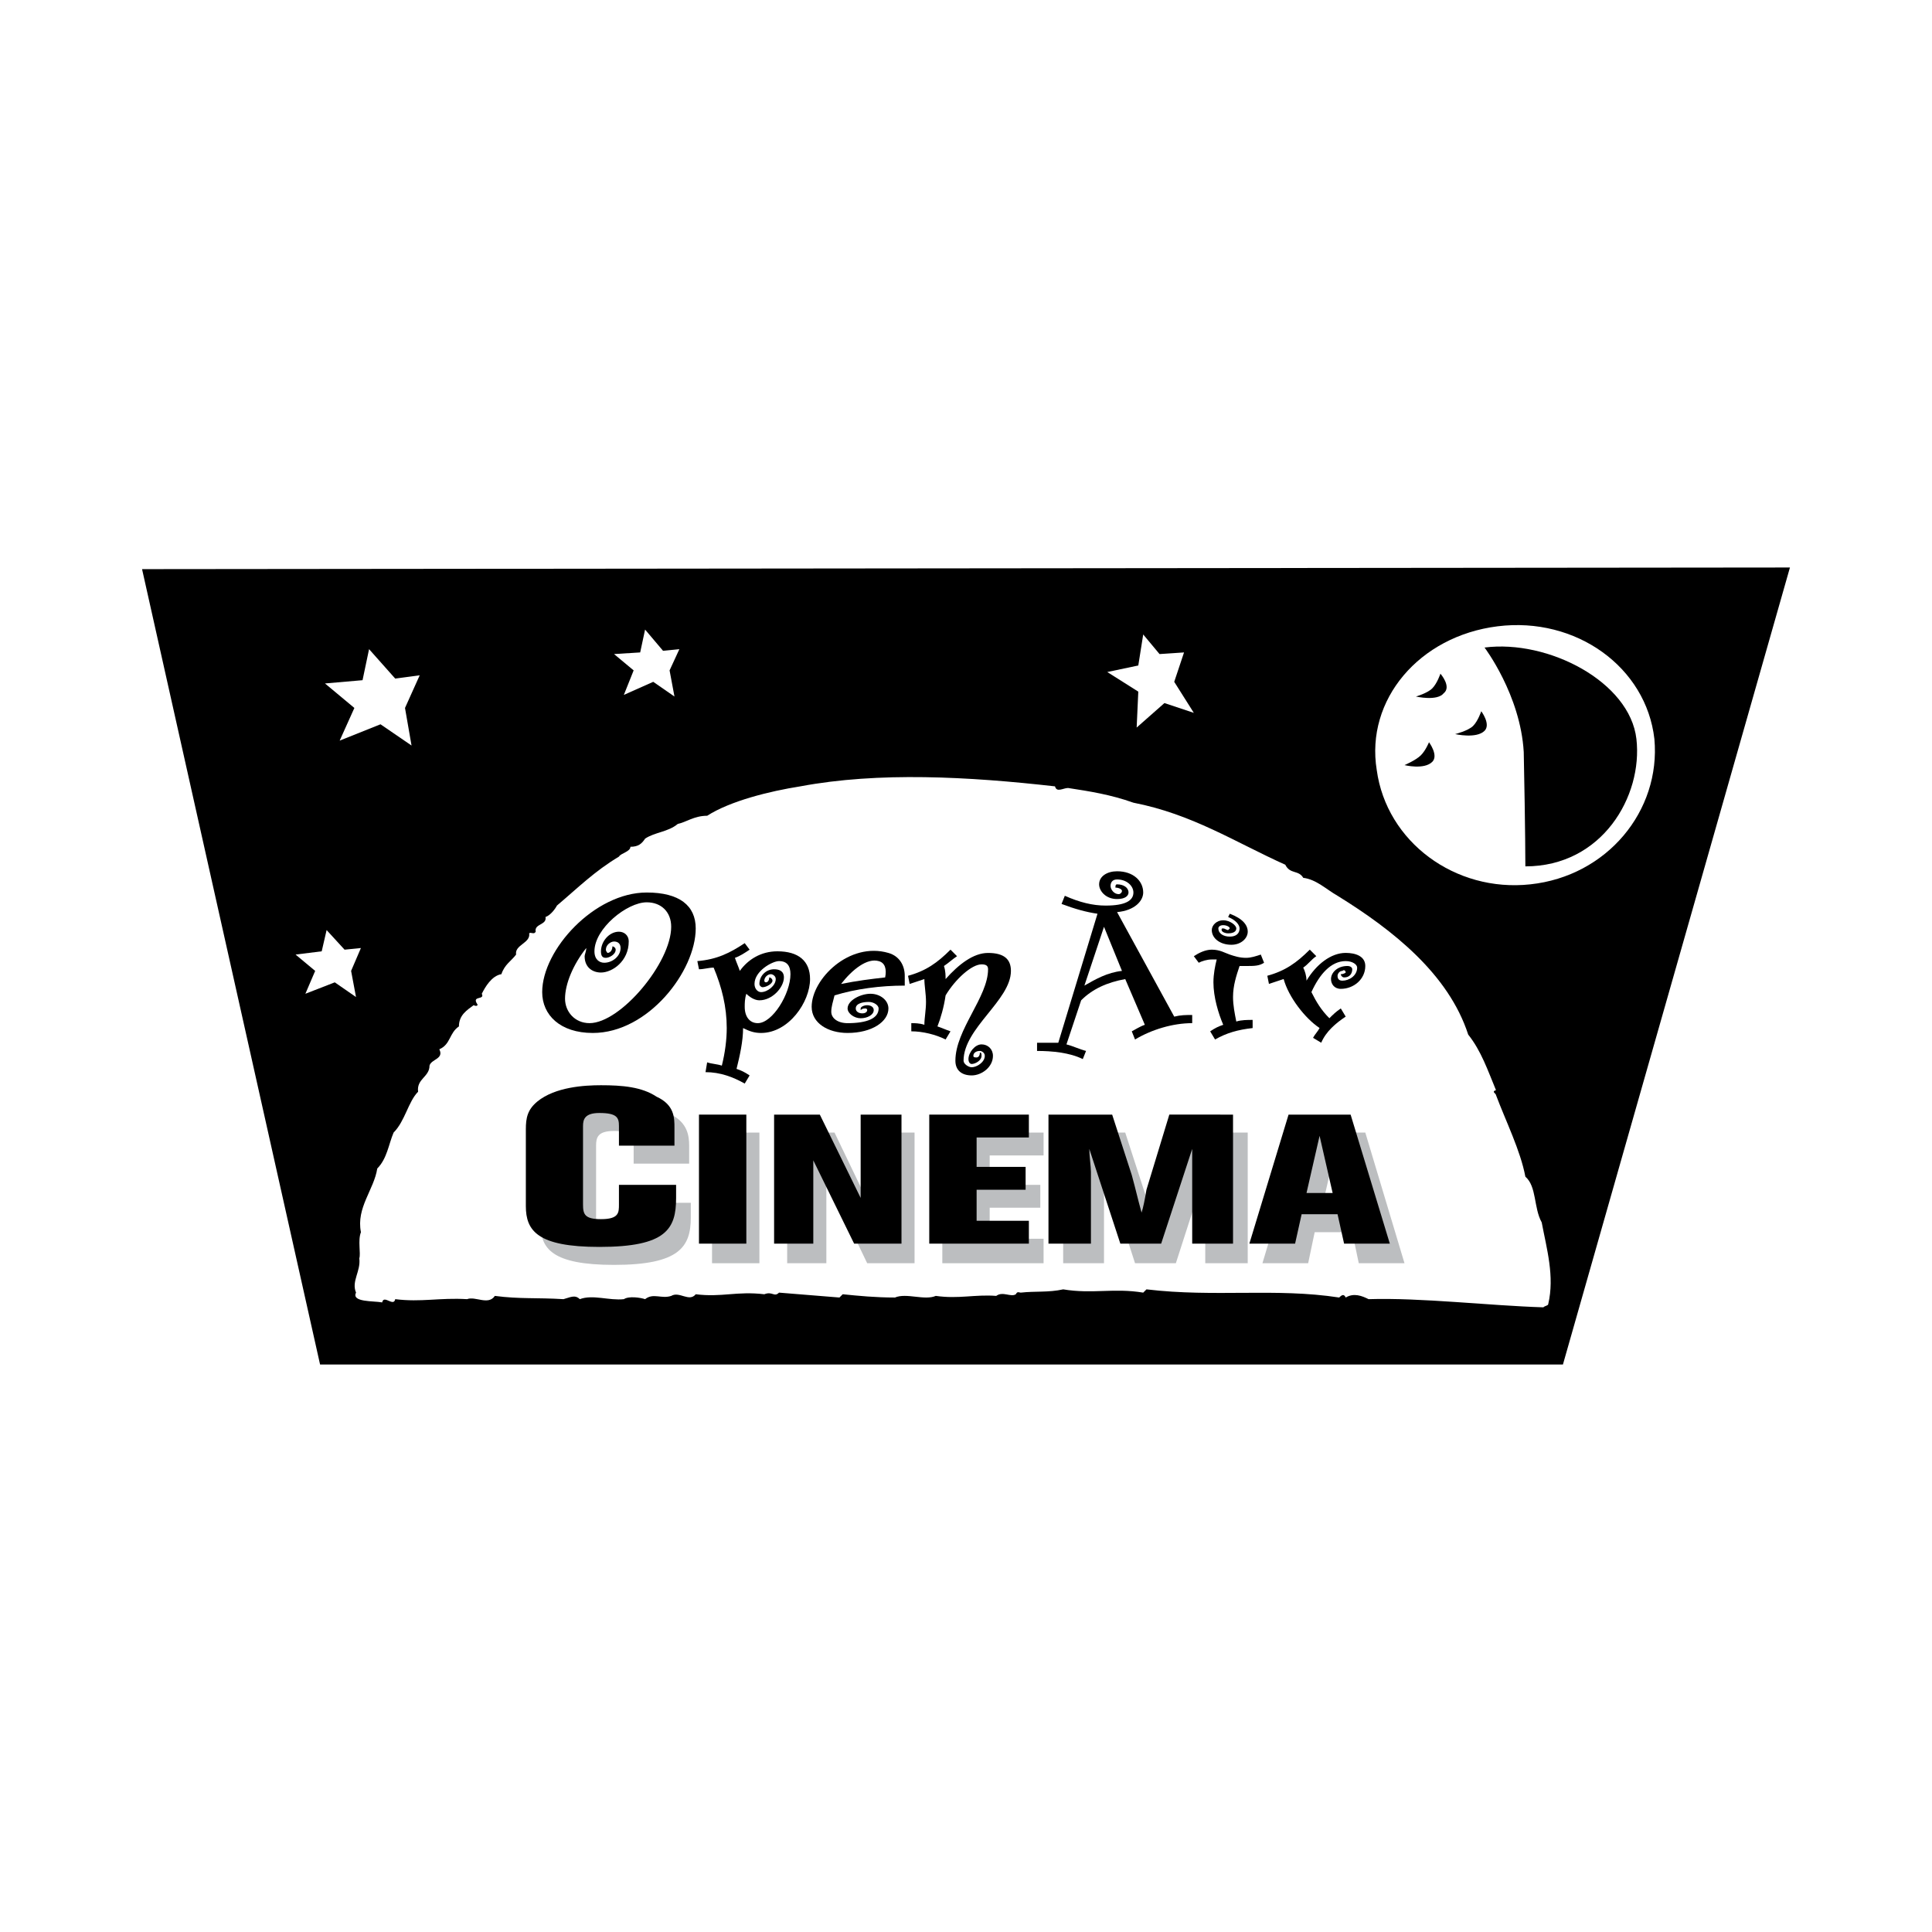 <?xml version="1.0" encoding="utf-8"?>
<!-- Generator: Adobe Illustrator 13.0.0, SVG Export Plug-In . SVG Version: 6.00 Build 14948)  -->
<!DOCTYPE svg PUBLIC "-//W3C//DTD SVG 1.0//EN" "http://www.w3.org/TR/2001/REC-SVG-20010904/DTD/svg10.dtd">
<svg version="1.0" id="Layer_1" xmlns="http://www.w3.org/2000/svg" xmlns:xlink="http://www.w3.org/1999/xlink" x="0px" y="0px"
	 width="192.756px" height="192.756px" viewBox="0 0 192.756 192.756" enable-background="new 0 0 192.756 192.756"
	 xml:space="preserve">
<g>
	<polygon fill-rule="evenodd" clip-rule="evenodd" fill="#FFFFFF" points="0,0 192.756,0 192.756,192.756 0,192.756 0,0 	"/>
	<polygon fill-rule="evenodd" clip-rule="evenodd" points="14.173,56.783 31.934,136.137 155.934,136.137 178.583,56.62 
		14.173,56.783 	"/>
	<path fill-rule="evenodd" clip-rule="evenodd" fill="#FFFFFF" d="M105.259,78.455c0.163,0.651,0.814,0.163,1.304,0.163
		c2.117,0.326,4.236,0.652,6.518,1.467c5.865,1.141,10.103,3.911,15.153,6.191c0.489,0.978,1.304,0.489,1.792,1.304
		c1.304,0.163,2.281,1.141,3.422,1.792c5.54,3.421,11.08,7.822,13.035,13.849c1.304,1.631,1.956,3.586,2.771,5.541
		c-0.488,0.162,0,0.326,0,0.488c0.978,2.607,2.444,5.541,2.933,8.148c1.141,0.977,0.815,3.096,1.63,4.562
		c0.489,2.605,1.304,5.377,0.651,8.146c0,0.162-0.325,0.162-0.488,0.326c-5.377-0.164-12.221-0.979-17.435-0.814
		c-0.652-0.326-1.467-0.652-2.282-0.164c-0.162-0.326-0.325-0.326-0.651,0c-6.354-0.977-12.384,0-19.228-0.814
		c-0.162,0.162-0.162,0.162-0.325,0.326c-2.934-0.488-5.052,0.162-7.984-0.326c-1.467,0.326-2.771,0.162-4.236,0.326
		c-0.163,0-0.326-0.164-0.489,0.162c-0.488,0.326-1.304-0.326-1.955,0.164c-2.118-0.164-3.748,0.326-6.029,0
		c-1.141,0.488-2.933-0.326-4.074,0.162c-1.956,0-3.585-0.162-5.214-0.326c-0.163,0.164-0.163,0.164-0.326,0.326
		c-1.956-0.162-4.074-0.326-6.029-0.488c-0.488,0.488-0.651-0.164-1.466,0.162c-2.77-0.326-4.236,0.326-6.843,0
		c-0.652,0.814-1.629-0.326-2.444,0.164c-0.978,0.326-1.792-0.326-2.607,0.326c-0.489-0.164-1.629-0.326-2.118,0
		c-1.467,0.162-3.096-0.49-4.399,0c-0.489-0.49-0.978-0.164-1.63,0c-2.607-0.164-4.399,0-6.843-0.326
		c-0.652,0.977-1.956,0-2.771,0.326c-2.77-0.164-4.562,0.324-7.169,0c-0.163,0.814-1.141-0.49-1.303,0.324
		c-0.815-0.162-3.096,0-2.607-0.977c-0.488-1.141,0.489-2.119,0.326-3.422c0.163-0.488-0.163-1.793,0.163-2.607
		c-0.489-2.443,1.303-4.236,1.629-6.355c0.978-0.977,1.141-2.443,1.629-3.584c1.141-1.141,1.466-3.096,2.444-4.074
		c-0.163-1.303,1.14-1.465,1.14-2.605c0.163-0.652,1.467-0.652,0.978-1.631c1.141-0.488,0.978-1.629,1.956-2.281
		c0-1.141,0.814-1.629,1.467-2.117c0.326,0.162,0.488,0,0.326-0.164c-0.489-0.814,0.815-0.324,0.489-0.977
		c0.326-0.652,0.978-1.793,1.956-1.955c0.326-0.978,0.978-1.304,1.466-1.956c-0.163-0.978,1.466-1.141,1.304-2.118
		c0.163-0.163,0.488,0.163,0.651-0.163c-0.163-0.814,1.141-0.651,0.978-1.466c0.489-0.163,0.978-0.814,1.141-1.141
		c2.119-1.792,3.748-3.422,6.192-4.888c0.163-0.326,1.141-0.489,1.141-0.978c0.815,0,1.141-0.326,1.467-0.814
		c0.978-0.652,2.281-0.652,3.259-1.466c0.814-0.163,1.629-0.815,2.933-0.815c2.281-1.466,6.191-2.444,9.288-2.933
		C87.661,76.988,96.623,77.477,105.259,78.455L105.259,78.455z"/>
	<path fill-rule="evenodd" clip-rule="evenodd" d="M59.146,103.059c-3.259,0-5.051-1.793-5.051-4.074
		c0-4.236,5.214-9.939,10.428-9.939c3.259,0,4.889,1.304,4.889,3.585C69.411,96.867,64.686,103.059,59.146,103.059L59.146,103.059z
		 M64.522,90.023c-1.955,0-5.214,2.607-5.214,4.889c0,0.814,0.489,1.141,0.978,1.141c0.814,0,1.629-0.652,1.629-1.467
		c0-0.489-0.326-0.651-0.652-0.651c-0.326,0-0.814,0.326-0.814,0.814c0,0.163,0.163,0.326,0.163,0.326
		c0.163,0,0.488-0.163,0.488-0.652c0.163,0,0.326,0.163,0.326,0.326c0,0.489-0.652,0.814-0.978,0.814
		c-0.326,0-0.489-0.163-0.489-0.651c0-0.978,0.815-1.956,1.792-1.956c0.489,0,0.978,0.326,0.978,0.978
		c0,1.955-1.63,3.095-2.771,3.095c-0.814,0-1.629-0.488-1.629-1.629c0-0.163,0.163-0.489,0.163-0.815
		c-1.303,1.63-2.118,3.584-2.118,5.051c0,1.305,0.978,2.443,2.444,2.443c3.096,0,8.147-6.028,8.147-9.613
		C66.967,91.001,65.989,90.023,64.522,90.023L64.522,90.023z"/>
	<path fill-rule="evenodd" clip-rule="evenodd" d="M75.929,103.059c-0.652,0-1.141-0.162-1.792-0.488
		c0,1.303-0.326,2.77-0.652,4.072c0.489,0.164,0.815,0.326,1.304,0.652l-0.489,0.814c-1.141-0.65-2.444-1.141-3.911-1.141
		l0.163-0.977c0.488,0.162,0.978,0.162,1.466,0.326c0.326-1.305,0.489-2.607,0.489-3.748c0-2.119-0.489-4.074-1.304-6.029
		c-0.489,0-0.978,0.163-1.466,0.163l-0.163-0.814c1.956-0.163,3.259-0.814,4.726-1.792l0.489,0.652
		c-0.489,0.326-0.978,0.652-1.466,0.814c0.163,0.489,0.326,0.815,0.489,1.304c0.814-1.141,2.118-1.955,3.748-1.955
		c2.118,0,3.259,0.978,3.259,2.77C80.817,99.963,78.699,103.059,75.929,103.059L75.929,103.059z M77.721,95.889
		c-0.651,0-2.444,0.978-2.444,2.281c0,0.488,0.326,0.814,0.652,0.814c0.652,0,1.467-0.65,1.467-1.303
		c0-0.326-0.326-0.488-0.489-0.488c-0.326,0-0.652,0.324-0.652,0.65c0,0,0,0.164,0.163,0.164s0.326-0.164,0.326-0.49
		c0.163,0,0.326,0.164,0.326,0.326c0,0.326-0.652,0.652-0.978,0.652c-0.163,0-0.326-0.162-0.326-0.326
		c0-0.814,0.652-1.466,1.467-1.466c0.488,0,0.978,0.163,0.978,0.814c0,0.979-1.141,2.283-2.444,2.283
		c-0.489,0-0.978-0.326-1.303-0.652c-0.163,0.488-0.163,0.977-0.163,1.303c0,0.979,0.489,1.629,1.304,1.629
		c1.466,0,3.259-2.932,3.259-4.887C78.862,96.378,78.536,95.889,77.721,95.889L77.721,95.889z"/>
	<path fill-rule="evenodd" clip-rule="evenodd" d="M90.268,98.334c-2.444,0-4.888,0.324-7.007,0.977
		c-0.163,0.652-0.325,1.141-0.325,1.631c0,0.65,0.651,1.139,1.629,1.139c1.956,0,3.096-0.488,3.096-1.465
		c0-0.326-0.489-0.652-0.978-0.652c-0.652,0-1.304,0.162-1.304,0.652c0,0.326,0.326,0.488,0.652,0.488
		c0.326,0,0.489-0.162,0.489-0.326c0,0,0-0.162-0.163-0.162s-0.326,0-0.489,0.162v-0.162c0-0.164,0.326-0.326,0.652-0.326
		s0.652,0.162,0.652,0.488c0,0.488-0.652,0.814-1.304,0.814s-1.304-0.488-1.304-0.977c0-0.814,1.304-1.467,2.282-1.467
		c0.978,0,1.792,0.652,1.792,1.467c0,1.303-1.629,2.443-4.074,2.443c-1.955,0-3.584-0.979-3.584-2.607
		c0-2.77,3.748-6.517,7.658-5.376c1.141,0.326,1.629,1.303,1.629,2.281C90.268,97.682,90.268,98.008,90.268,98.334L90.268,98.334z
		 M87.661,95.889c-1.141-0.326-2.607,0.814-3.748,2.281c1.629-0.326,2.933-0.488,4.399-0.652
		C88.475,96.704,88.312,96.052,87.661,95.889L87.661,95.889z"/>
	<path fill-rule="evenodd" clip-rule="evenodd" d="M96.134,105.828c0,0.326,0.489,0.652,0.814,0.652
		c0.489,0,1.304-0.488,1.304-1.141c0-0.326-0.326-0.488-0.489-0.488c-0.326,0-0.651,0.162-0.651,0.488
		c0,0.162,0.163,0.162,0.326,0.162c0.163,0,0.326-0.162,0.326-0.488c0.163,0,0.163,0.164,0.163,0.326
		c0,0.488-0.651,0.814-0.978,0.814c-0.163,0-0.326-0.162-0.326-0.488c0-0.652,0.652-1.467,1.303-1.467
		c0.652,0,1.141,0.488,1.141,1.141c0,1.141-1.141,1.955-2.118,1.955s-1.629-0.488-1.629-1.467c0-3.096,3.259-6.354,3.259-9.125
		c0-0.326-0.163-0.488-0.652-0.488c-0.978,0-2.607,1.466-3.584,3.095c-0.163,1.141-0.489,2.281-0.814,3.096
		c0.488,0.164,0.814,0.326,1.303,0.49l-0.489,0.814c-0.978-0.49-2.281-0.814-3.422-0.814v-0.816c0.326,0,0.814,0,1.304,0.164
		c0-0.652,0.163-1.467,0.163-2.281s-0.163-1.629-0.163-2.281c-0.489,0.162-0.978,0.326-1.467,0.488l-0.163-0.814
		c1.792-0.489,2.933-1.303,4.236-2.607l0.652,0.652c-0.489,0.326-0.815,0.652-1.304,0.978c0.163,0.489,0.163,0.978,0.163,1.304
		c1.303-1.466,2.77-2.607,4.237-2.607c1.629,0,2.281,0.651,2.281,1.792C100.859,99.801,96.134,102.57,96.134,105.828L96.134,105.828
		z"/>
	<path fill-rule="evenodd" clip-rule="evenodd" d="M113.243,103.711l-0.326-0.814c0.326-0.164,0.814-0.49,1.304-0.652l-1.956-4.562
		c-1.792,0.326-3.259,0.977-4.399,2.119l-1.466,4.398c0.651,0.162,1.303,0.488,1.955,0.652l-0.326,0.814
		c-1.304-0.652-3.096-0.814-4.562-0.814v-0.814c0.652,0,1.304,0,2.118,0l3.911-12.874c-1.141-0.163-2.281-0.488-3.585-0.978
		l0.326-0.814c1.466,0.651,2.77,0.978,4.073,0.978c1.955,0,2.771-0.489,2.771-1.304c0-0.651-0.652-1.303-1.63-1.303
		c-0.489,0-0.651,0.326-0.651,0.652c0,0.326,0.325,0.814,0.814,0.814c0.163,0,0.326-0.163,0.326-0.326
		c0-0.163-0.326-0.326-0.652-0.326c0-0.163,0-0.326,0.163-0.326c0.652,0,1.141,0.326,1.141,0.814c0,0.326-0.326,0.652-1.141,0.652
		c-1.141,0-1.792-0.814-1.792-1.466c0-0.815,0.814-1.304,1.792-1.304c1.63,0,2.607,0.978,2.607,2.118
		c0,0.815-0.814,1.792-2.607,1.956l5.703,10.429c0.651-0.164,1.141-0.164,1.792-0.164v0.814
		C116.99,102.08,114.872,102.732,113.243,103.711L113.243,103.711z M110.146,92.467l-1.955,5.867
		c1.141-0.652,2.281-1.305,3.748-1.467L110.146,92.467L110.146,92.467z"/>
	<path fill-rule="evenodd" clip-rule="evenodd" d="M122.856,94.26c-1.141,0-1.956-0.652-1.956-1.467
		c0-0.488,0.489-0.978,1.141-0.978c0.652,0,1.304,0.489,1.304,0.815s-0.325,0.489-0.814,0.489c-0.326,0-0.651-0.163-0.651-0.326
		c0-0.163,0-0.163,0.162-0.163c0.163,0,0.326,0.163,0.489,0.163l0.163-0.163c0-0.163-0.326-0.326-0.652-0.326
		c-0.325,0-0.488,0.163-0.488,0.326c0,0.489,0.488,0.815,1.141,0.815c0.651,0,0.978-0.326,0.978-0.815
		c0-0.326-0.326-0.815-1.141-1.141l0.163-0.326c1.304,0.489,1.792,1.141,1.792,1.792C124.485,93.608,123.834,94.26,122.856,94.26
		L122.856,94.26z M124.323,96.378c-0.163,0-0.489,0-0.652,0c-0.326,0.978-0.651,1.956-0.651,3.097c0,0.814,0.163,1.629,0.325,2.443
		c0.489-0.162,1.141-0.162,1.63-0.162v0.814c-1.467,0.162-2.607,0.488-3.748,1.141l-0.488-0.814c0.488-0.326,0.814-0.49,1.303-0.652
		c-0.488-1.141-0.978-2.77-0.978-4.236c0-0.814,0.163-1.63,0.326-2.282c-0.163,0-0.163,0-0.489,0c-0.488,0-0.978,0.163-1.303,0.326
		l-0.489-0.652c0.489-0.326,1.141-0.652,1.792-0.652c0.815,0,1.304,0.326,1.793,0.489c0.489,0.163,0.978,0.326,1.63,0.326
		c0.488,0,0.978-0.163,1.466-0.326l0.326,0.815C125.626,96.378,125.138,96.378,124.323,96.378L124.323,96.378z"/>
	<path fill-rule="evenodd" clip-rule="evenodd" d="M133.773,98.658c-0.652,0-0.978-0.488-0.978-0.977
		c0-0.652,0.651-1.304,1.629-1.304c0.326,0,0.489,0.163,0.489,0.326c0,0.326-0.163,0.814-0.814,0.814
		c-0.163,0-0.326-0.162-0.326-0.324c0.326,0,0.488-0.164,0.488-0.164c0-0.163-0.162-0.326-0.325-0.163
		c-0.326,0-0.489,0.327-0.489,0.489c0,0.326,0.163,0.488,0.489,0.488c0.651,0,1.467-0.488,1.467-1.303
		c0-0.326-0.489-0.652-1.142-0.652c-1.466,0-2.606,1.304-3.421,3.095c0.488,0.979,0.978,1.793,1.792,2.607
		c0.326-0.326,0.651-0.65,1.141-0.977l0.488,0.814c-0.978,0.65-1.955,1.467-2.443,2.607l-0.814-0.49
		c0.162-0.326,0.488-0.65,0.651-0.977c-1.467-0.979-3.096-3.096-3.585-4.889c-0.489,0.162-0.978,0.326-1.467,0.488l-0.162-0.814
		c1.792-0.489,2.933-1.303,4.236-2.607l0.651,0.652c-0.488,0.326-0.814,0.815-1.304,1.141c0.163,0.326,0.326,0.814,0.326,1.303
		c0.978-1.628,2.444-2.769,3.91-2.769c0.979,0,1.956,0.326,1.956,1.303C136.218,97.682,135.077,98.658,133.773,98.658
		L133.773,98.658z"/>
	<path fill-rule="evenodd" clip-rule="evenodd" fill="#BCBEC0" d="M68.759,116.094h-5.54v-1.793c0-0.977-0.163-1.465-1.956-1.465
		c-1.629,0-1.792,0.65-1.792,1.465v7.66c0,0.977,0.163,1.629,1.955,1.629s1.792-0.814,1.792-1.629v-1.957h5.703v1.467
		c0,2.934-1.141,4.727-7.659,4.727c-6.192,0-7.332-1.631-7.332-4.074v-7.658c0-1.141,0.163-1.955,1.14-2.77
		c1.63-1.467,4.562-1.631,6.355-1.631c1.956,0,3.911,0.326,5.54,1.141c1.629,0.816,1.792,2.119,1.792,3.096V116.094L68.759,116.094z
		"/>
	<polygon fill-rule="evenodd" clip-rule="evenodd" fill="#BCBEC0" points="71.04,112.998 75.766,112.998 75.766,126.033 
		71.04,126.033 71.04,112.998 	"/>
	<polygon fill-rule="evenodd" clip-rule="evenodd" fill="#BCBEC0" points="87.334,112.998 91.245,112.998 91.245,126.033 
		86.52,126.033 82.446,117.561 82.446,126.033 78.536,126.033 78.536,112.998 83.261,112.998 87.334,121.471 87.334,112.998 	"/>
	<polygon fill-rule="evenodd" clip-rule="evenodd" fill="#BCBEC0" points="104.118,112.998 104.118,115.279 98.74,115.279 
		98.74,118.213 103.792,118.213 103.792,120.494 98.74,120.494 98.74,123.59 104.118,123.59 104.118,126.033 94.015,126.033 
		94.015,112.998 104.118,112.998 	"/>
	<path fill-rule="evenodd" clip-rule="evenodd" fill="#BCBEC0" d="M124.485,112.998v13.035h-4.236v-8.311c0-0.65,0-0.65,0.163-1.303
		l-3.096,9.613h-4.073l-3.097-9.613c0,0.652,0,1.793,0,2.281v7.332h-4.073v-13.035h6.191l1.956,6.029
		c0.651,1.791,0.651,2.117,1.14,3.91c0-0.652,0.163-1.467,0.489-2.443l2.281-7.496H124.485L124.485,112.998z"/>
	<path fill-rule="evenodd" clip-rule="evenodd" fill="#BCBEC0" d="M129.863,112.998h6.354l3.91,13.035h-4.562l-0.651-3.096h-3.748
		l-0.651,3.096h-4.562L129.863,112.998L129.863,112.998z M133.121,115.117l-1.303,5.701h2.606L133.121,115.117L133.121,115.117z"/>
	<path fill-rule="evenodd" clip-rule="evenodd" d="M67.292,114.301h-5.54v-1.955c0-0.814-0.163-1.303-1.955-1.303
		c-1.466,0-1.629,0.652-1.629,1.303v7.822c0,0.977,0.163,1.467,1.792,1.467c1.792,0,1.792-0.652,1.792-1.467v-1.955h5.703v1.303
		c0,3.096-0.978,4.889-7.658,4.889c-6.192,0-7.333-1.629-7.333-4.074v-7.658c0-1.141,0.163-1.955,1.141-2.77
		c1.792-1.467,4.726-1.629,6.354-1.629c2.119,0,4.074,0.162,5.54,1.141c1.792,0.814,1.792,2.117,1.792,3.096V114.301L67.292,114.301
		z"/>
	<polygon fill-rule="evenodd" clip-rule="evenodd" points="69.737,111.205 74.462,111.205 74.462,124.078 69.737,124.078 
		69.737,111.205 	"/>
	<polygon fill-rule="evenodd" clip-rule="evenodd" points="85.868,111.205 89.942,111.205 89.942,124.078 85.216,124.078 
		81.143,115.768 81.143,124.078 77.232,124.078 77.232,111.205 81.794,111.205 85.868,119.516 85.868,111.205 	"/>
	<polygon fill-rule="evenodd" clip-rule="evenodd" points="102.651,111.205 102.651,113.486 97.437,113.486 97.437,116.42 
		102.325,116.42 102.325,118.701 97.437,118.701 97.437,121.797 102.651,121.797 102.651,124.078 92.712,124.078 92.712,111.205 
		102.651,111.205 	"/>
	<path fill-rule="evenodd" clip-rule="evenodd" d="M123.02,111.205v12.873h-4.074v-8.146c0-0.652,0-0.652,0-1.305l-3.096,9.451
		h-4.073l-3.097-9.451c0,0.652,0.163,1.793,0.163,2.281v7.17h-4.236v-12.873h6.354l1.956,6.029c0.488,1.793,0.488,1.955,0.978,3.748
		c0.163-0.488,0.326-1.303,0.488-2.281l2.281-7.496H123.02L123.02,111.205z"/>
	<path fill-rule="evenodd" clip-rule="evenodd" d="M128.56,111.205h6.191l3.911,12.873H134.1l-0.652-2.934h-3.584l-0.652,2.934
		h-4.562L128.56,111.205L128.56,111.205z M131.655,113.324l-1.304,5.703h2.607L131.655,113.324L131.655,113.324z"/>
	<polygon fill-rule="evenodd" clip-rule="evenodd" fill="#FFFFFF" points="117.153,68.026 118.131,65.093 115.687,65.256 
		114.058,63.301 113.568,66.396 110.473,67.048 113.568,69.004 113.405,72.588 116.176,70.145 119.108,71.122 117.153,68.026 	"/>
	<polygon fill-rule="evenodd" clip-rule="evenodd" fill="#FFFFFF" points="34.378,94.749 32.586,92.793 32.097,94.912 29.49,95.237 
		31.445,96.867 30.468,99.148 33.401,98.008 35.519,99.475 35.03,96.867 36.008,94.585 34.378,94.749 	"/>
	<polygon fill-rule="evenodd" clip-rule="evenodd" fill="#FFFFFF" points="66.152,64.93 64.36,62.812 63.871,65.093 61.264,65.256 
		63.219,66.885 62.242,69.33 65.174,68.026 67.292,69.492 66.804,66.885 67.782,64.767 66.152,64.93 	"/>
	<path fill-rule="evenodd" clip-rule="evenodd" fill="#FFFFFF" d="M152.675,88.231c7.658-0.815,13.035-7.333,12.384-14.502
		c-0.814-7.169-7.821-12.221-15.643-11.243c-7.821,0.978-13.198,7.333-12.058,14.339C138.336,83.995,145.18,89.045,152.675,88.231
		L152.675,88.231z"/>
	<path fill-rule="evenodd" clip-rule="evenodd" d="M152.186,86.438c7.659,0,11.732-7.006,11.08-12.709
		c-0.651-5.703-8.799-9.939-15.153-9.125c0,0,3.585,4.726,3.911,10.428C152.186,82.854,152.186,86.438,152.186,86.438
		L152.186,86.438z"/>
	<path fill-rule="evenodd" clip-rule="evenodd" d="M142.898,68.678c0.488-0.489,0.814-1.466,0.814-1.466s1.141,1.303,0.326,1.955
		c-0.652,0.815-2.771,0.326-2.771,0.326S142.409,69.167,142.898,68.678L142.898,68.678z"/>
	<path fill-rule="evenodd" clip-rule="evenodd" d="M146.972,72.425c0.489-0.489,0.814-1.466,0.814-1.466s0.979,1.303,0.326,1.956
		c-0.814,0.814-2.933,0.326-2.933,0.326S146.482,72.915,146.972,72.425L146.972,72.425z"/>
	<path fill-rule="evenodd" clip-rule="evenodd" d="M141.758,75.358c0.488-0.489,0.814-1.304,0.814-1.304s0.978,1.304,0.326,1.956
		c-0.814,0.814-2.771,0.326-2.771,0.326S141.269,75.847,141.758,75.358L141.758,75.358z"/>
	<polygon fill-rule="evenodd" clip-rule="evenodd" fill="#FFFFFF" points="39.429,67.7 36.822,64.767 36.171,67.863 32.423,68.189 
		35.356,70.633 33.889,73.892 37.963,72.262 41.059,74.381 40.407,70.633 41.874,67.375 39.429,67.7 	"/>
</g>
</svg>

